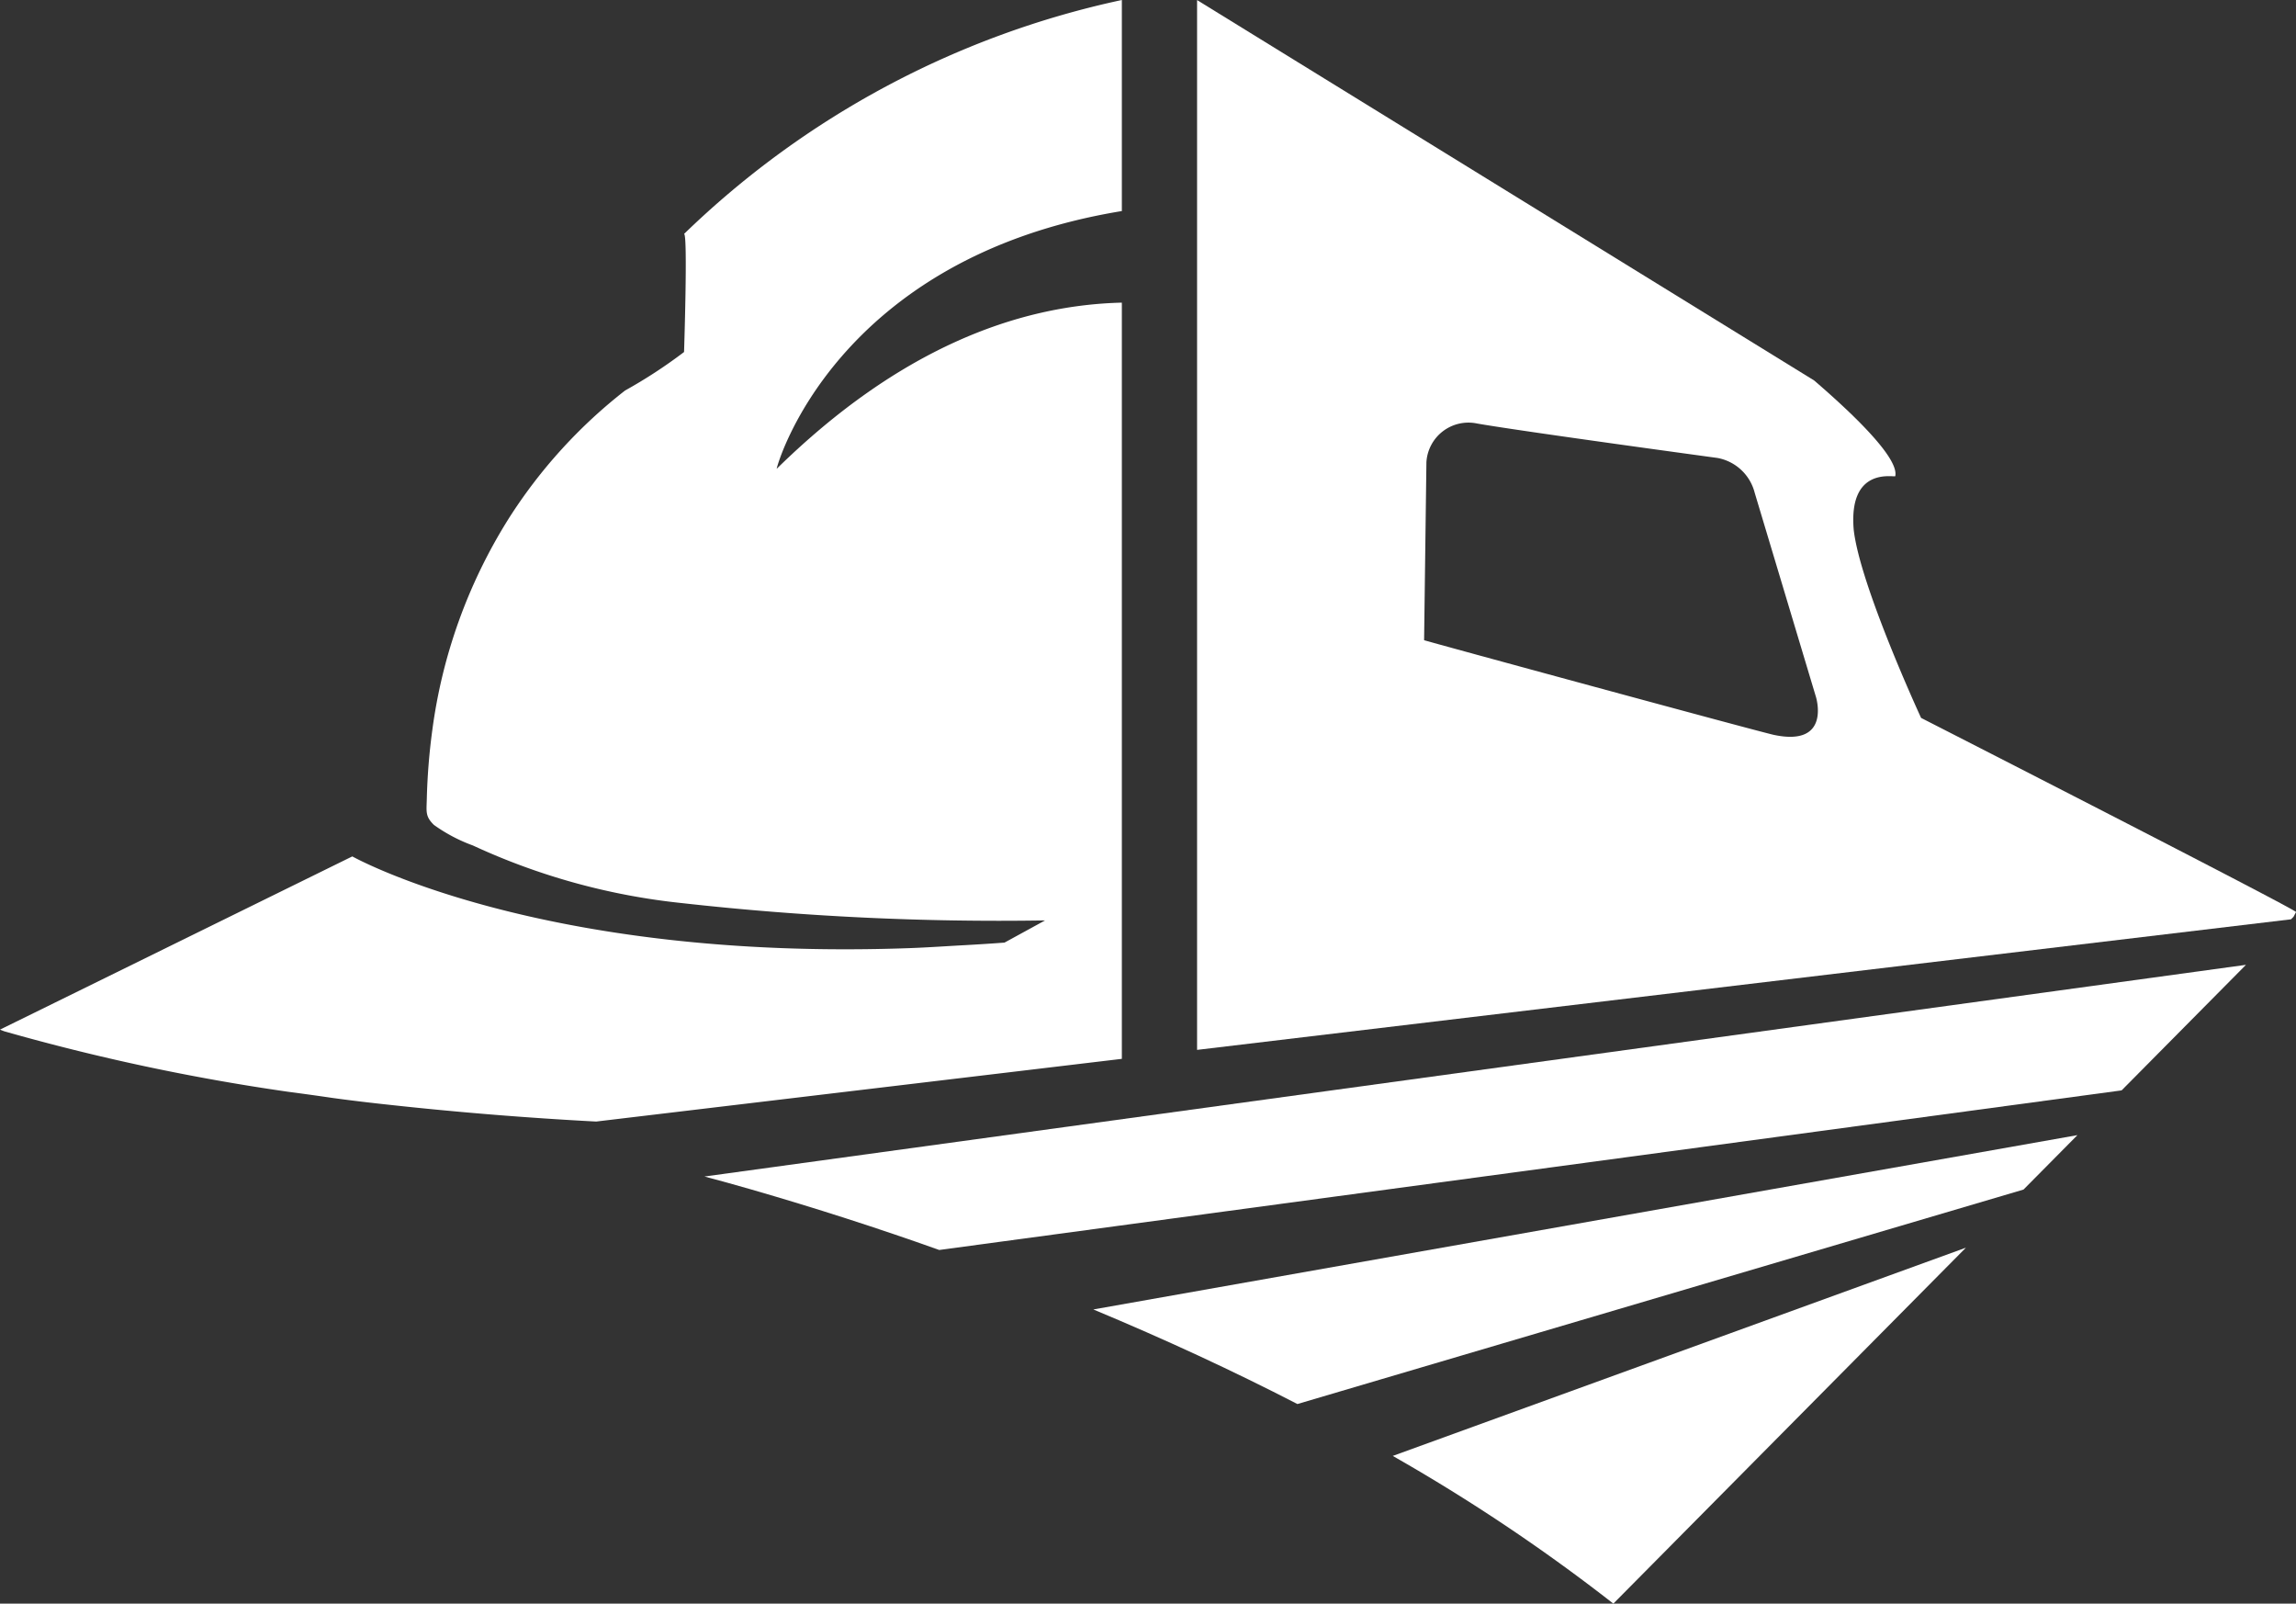 <?xml version="1.0" encoding="UTF-8"?> <svg xmlns="http://www.w3.org/2000/svg" width="91.134" height="63.633" viewBox="0 0 91.134 63.633"><rect x="0" y="0" width="91.134" height="63.633" fill="#333333" stroke="none"/><defs><style>.a{isolation:isolate;}.b{fill:#fff;}</style></defs><g class="a" transform="translate(-2.481 -2.817)"><path class="b" d="M110.96,117.67c-2.543-1.312-5.254-2.567-8.1-3.753L141.921,107l-2.14,2.16Z" transform="translate(-56.982 -59.14)"></path><path class="b" d="M13.9,46.137q.892.117,1.8.25c.729.1,1.476.188,2.249.271q4.084.446,8.194.663L47.01,44.833V14.826c-4.2.1-8.89,1.876-13.7,6.593,0-.117,2.313-8.366,13.7-10.227V2.817A35.721,35.721,0,0,0,29.633,12.1c.153,0,0,4.682,0,4.685a19.591,19.591,0,0,1-2.34,1.527A20.144,20.144,0,0,0,22.669,23.4a20.925,20.925,0,0,0-3.03,8.4,24.74,24.74,0,0,0-.217,2.722c-.013.509-.063.69.281,1.027a6.394,6.394,0,0,0,1.548.817,26.211,26.211,0,0,0,8.311,2.288,113.116,113.116,0,0,0,14.4.686l-1.609.88c-.448.034-.96.067-1.542.1-.737.039-1.477.092-2.216.119C23.885,40.972,16.465,36.8,16.465,36.8S2.484,43.674,2.481,43.673c.055.024.163.065.163.065A85.244,85.244,0,0,0,13.9,46.137Z" transform="translate(0 0)"></path><path class="b" d="M68.98,100.278q3.858,1.114,7.5,2.412l46.887-6.327.045-.007,4.935-4.981-61.186,8.4C67.767,99.938,68.372,100.1,68.98,100.278Z" transform="translate(-36.718 -50.273)"></path><path class="b" d="M141.125,31.308s-2.431-5.26-2.675-7.472c-.208-2.479,1.535-2.079,1.649-2.118.141-.618-1.212-2.072-3.219-3.8L112.387,2.824V44.481L155.808,39.3l.1-.1.1-.188C156.051,38.928,141.125,31.308,141.125,31.308Zm-5.838.675c-.6-.127-13.9-3.746-13.889-3.759l.092-7.065a1.671,1.671,0,0,1,2.014-1.532c1.832.319,9.537,1.366,9.537,1.366a1.872,1.872,0,0,1,1.479,1.381l2.431,8.1S137.575,32.464,135.287,31.983Z" transform="translate(-62.391 -0.004)"></path><path class="b" d="M153.1,117.336l-22.75,8.263a72.479,72.479,0,0,1,8.756,5.861Z" transform="translate(-72.587 -65.01)"></path></g></svg> 